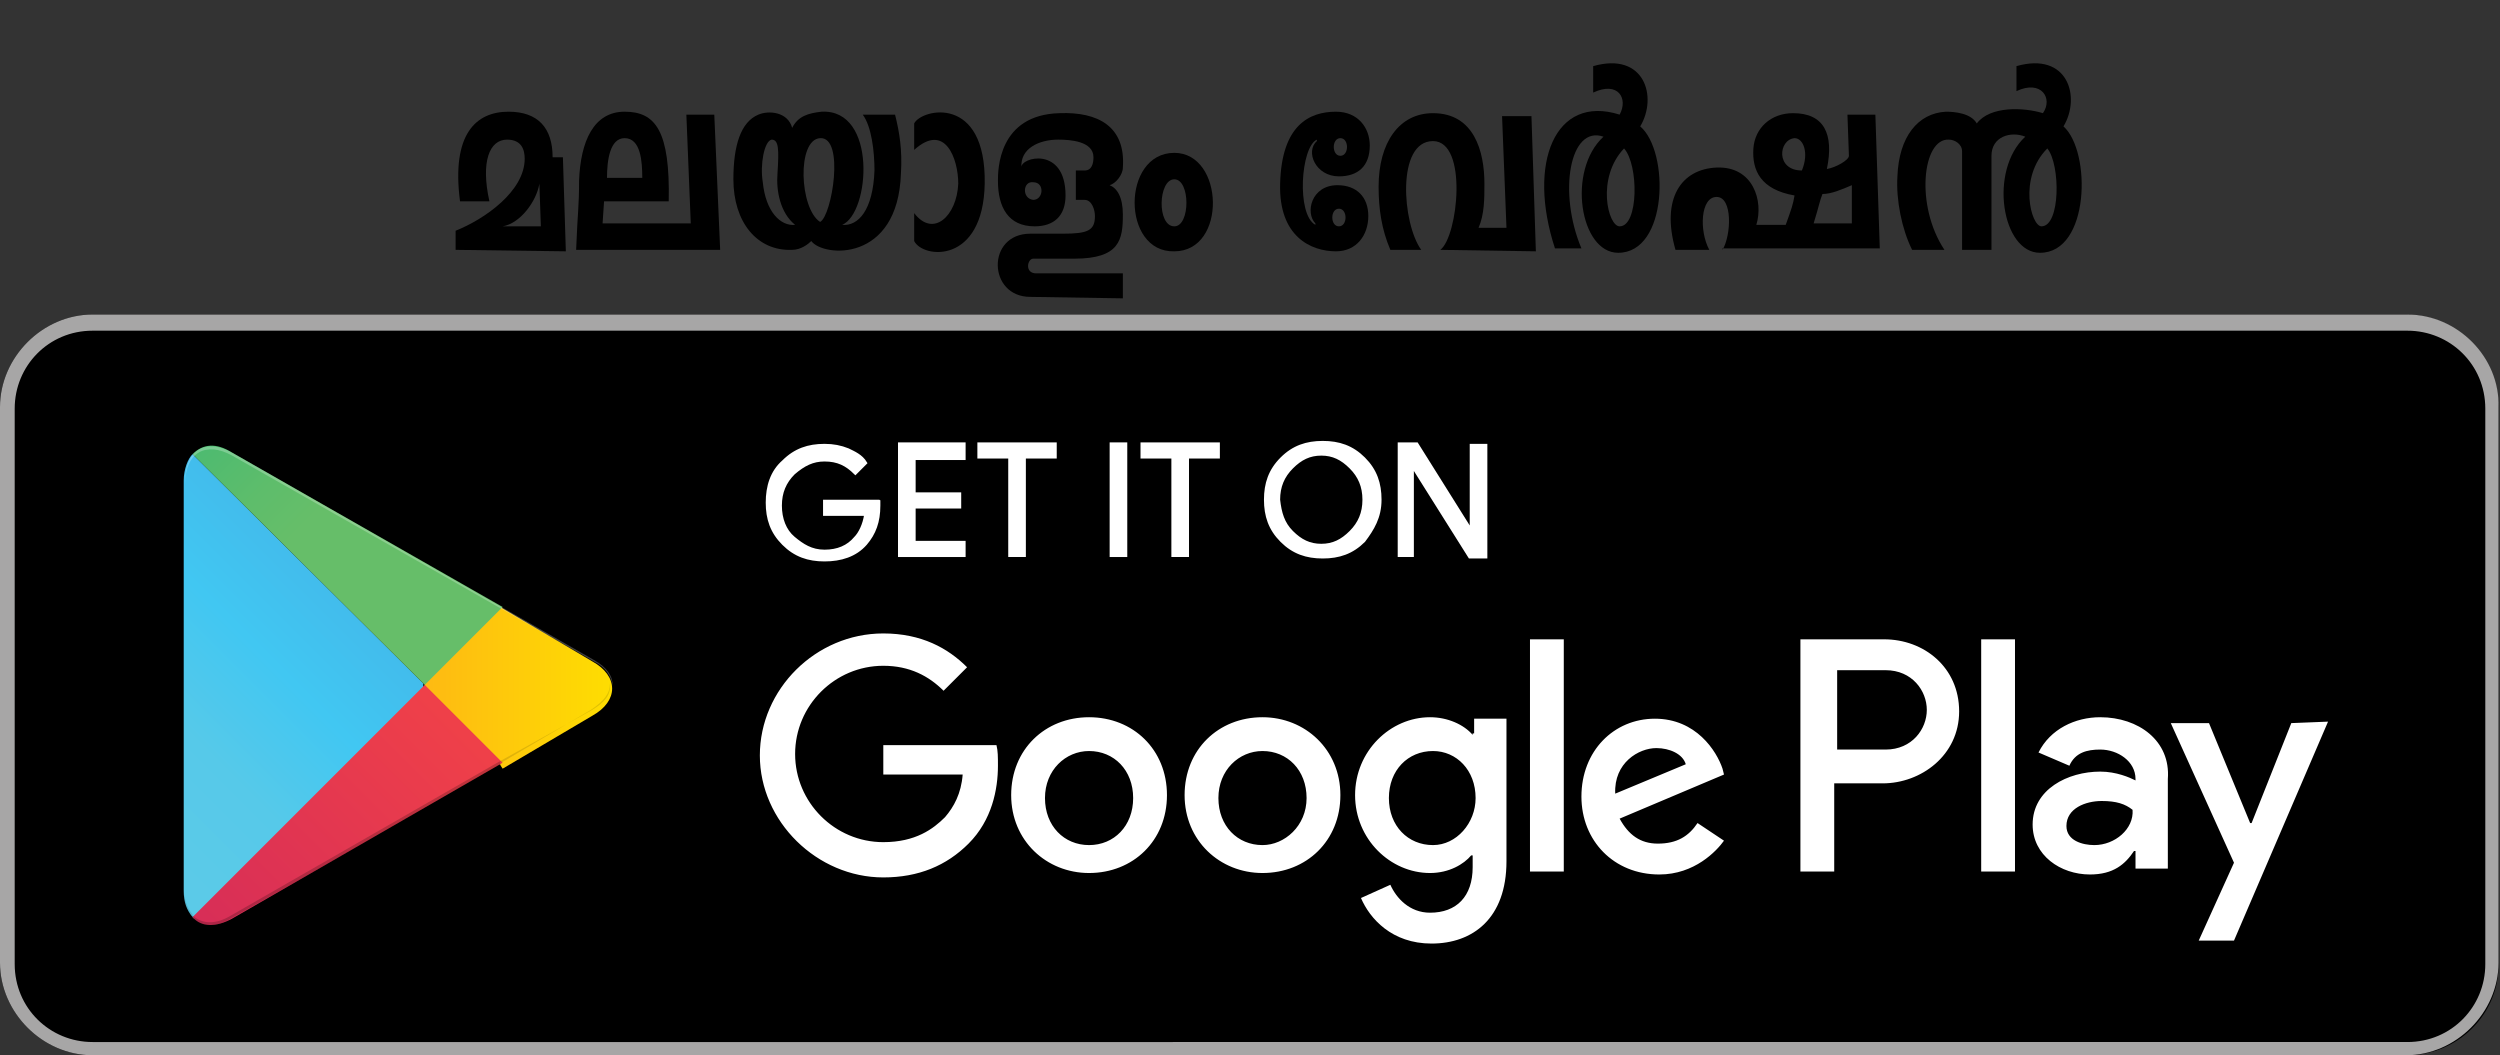<?xml version="1.0" encoding="utf-8"?>
<!-- Generator: Adobe Illustrator 22.1.0, SVG Export Plug-In . SVG Version: 6.00 Build 0)  -->
<svg version="1.1" id="Layer_1" xmlns="http://www.w3.org/2000/svg" xmlns:xlink="http://www.w3.org/1999/xlink" x="0px" y="0px"
	 width="170.1px" height="71.8px" viewBox="0 0 170.1 71.8" style="enable-background:new 0 0 170.1 71.8;" xml:space="preserve">
<rect x="0" y="0" width="170.1" height="71.8" fill="#333333" stroke="none"/>
<style type="text/css">
	.st0{fill:#A7A6A6;}
	.st1{fill:#FFFFFF;stroke:#FFFFFF;stroke-width:0.2;stroke-miterlimit:10;}
	.st2{fill:#FFFFFF;}
	.st3{fill:url(#XMLID_10_);}
	.st4{fill:url(#XMLID_11_);}
	.st5{fill:url(#XMLID_12_);}
	.st6{fill:url(#XMLID_13_);}
	.st7{opacity:0.2;fill:#010101;enable-background:new    ;}
	.st8{opacity:0.12;fill:#010101;enable-background:new    ;}
	.st9{opacity:0.25;fill:#FFFFFF;enable-background:new    ;}
</style>
<g id="XMLID_19_">
	<g id="XMLID_37_">
		<path d="M163.8,71.8H6.3c-3.4,0-6.3-2.9-6.3-6.3V27.7c0-3.4,2.9-6.3,6.3-6.3h157.4c3.4,0,6.3,2.9,6.3,6.3v37.8
			C170.1,69,167.2,71.8,163.8,71.8z"/>
	</g>
	<g id="XMLID_92_">
		<g id="XMLID_93_">
			<path id="XMLID_94_" class="st0" d="M163.8,22.5c2.9,0,5.3,2.3,5.3,5.3v37.8c0,2.9-2.3,5.3-5.3,5.3H6.3c-2.9,0-5.3-2.3-5.3-5.3
				V27.8c0-2.9,2.3-5.3,5.3-5.3H163.8 M163.8,21.4H6.3c-3.4,0-6.3,2.9-6.3,6.3v37.8c0,3.4,2.9,6.3,6.3,6.3h157.4
				c3.4,0,6.3-2.9,6.3-6.3V27.7C170.1,24.3,167.2,21.4,163.8,21.4L163.8,21.4z"/>
		</g>
	</g>
	<g id="XMLID_76_">
		<path id="XMLID_90_" class="st1" d="M59.8,34.4c0,1.1-0.3,1.9-0.9,2.6c-0.7,0.8-1.7,1.1-2.8,1.1s-2-0.3-2.8-1.1s-1.1-1.7-1.1-2.8
			s0.3-2.1,1.1-2.8c0.8-0.8,1.7-1.1,2.8-1.1c0.6,0,1.1,0.1,1.6,0.3c0.4,0.2,0.9,0.4,1.2,0.9l-0.7,0.7c-0.6-0.6-1.2-0.9-2.1-0.9
			c-0.8,0-1.4,0.3-2.1,0.9c-0.6,0.6-0.9,1.3-0.9,2.2s0.3,1.7,0.9,2.2s1.2,0.9,2.1,0.9c0.9,0,1.6-0.3,2.1-0.9
			c0.3-0.3,0.6-0.9,0.7-1.6h-2.8v-0.9h3.7C59.8,33.9,59.8,34.2,59.8,34.4z"/>
		<path id="XMLID_88_" class="st1" d="M65.6,31.2h-3.4v2.4h3.1v0.9h-3.1v2.4h3.4v0.9h-4.4v-7.6h4.4V31.2z"/>
		<path id="XMLID_86_" class="st1" d="M69.7,37.8h-1v-6.7h-2.1v-0.9h5.2v0.9h-2.1C69.7,31.2,69.7,37.8,69.7,37.8z"/>
		<path id="XMLID_84_" class="st1" d="M75.6,37.8v-7.6h1v7.6H75.6z"/>
		<path id="XMLID_82_" class="st1" d="M80.8,37.8h-1v-6.7h-2.1v-0.9h5.2v0.9h-2.1C80.8,31.2,80.8,37.8,80.8,37.8z"/>
		<path id="XMLID_79_" class="st1" d="M92.8,36.8c-0.8,0.8-1.7,1.1-2.8,1.1s-2-0.3-2.8-1.1s-1.1-1.7-1.1-2.8s0.3-2,1.1-2.8
			c0.8-0.8,1.7-1.1,2.8-1.1s2,0.3,2.8,1.1c0.8,0.8,1.1,1.7,1.1,2.8C93.9,35.2,93.4,36,92.8,36.8z M87.9,36.2c0.6,0.6,1.2,0.9,2,0.9
			s1.4-0.3,2-0.9c0.6-0.6,0.9-1.3,0.9-2.2s-0.3-1.6-0.9-2.2s-1.2-0.9-2-0.9s-1.4,0.3-2,0.9C87.3,32.4,87,33.1,87,34
			C87.1,34.9,87.3,35.6,87.9,36.2z"/>
		<path id="XMLID_77_" class="st1" d="M95.2,37.8v-7.6h1.2l3.7,5.9l0,0v-1.4v-4.4h1v7.6H100l-3.9-6.2l0,0v1.4v4.7H95.2z"/>
	</g>
	<path id="XMLID_52_" class="st2" d="M85.9,48.8c-3,0-5.3,2.2-5.3,5.3s2.4,5.3,5.3,5.3c3,0,5.3-2.2,5.3-5.3
		C91.2,51,88.8,48.8,85.9,48.8z M85.9,57.5c-1.7,0-3-1.3-3-3.2s1.4-3.2,3-3.2c1.7,0,3,1.3,3,3.2S87.4,57.5,85.9,57.5z M74.1,48.8
		c-3,0-5.3,2.2-5.3,5.3s2.4,5.3,5.3,5.3c3,0,5.3-2.2,5.3-5.3S77.1,48.8,74.1,48.8z M74.1,57.5c-1.7,0-3-1.3-3-3.2s1.4-3.2,3-3.2
		c1.7,0,3,1.3,3,3.2S75.8,57.5,74.1,57.5z M60.1,50.5v2.2h5.4c-0.1,1.3-0.6,2.2-1.2,2.9c-0.8,0.8-2,1.7-4.2,1.7c-3.3,0-6-2.7-6-6
		s2.7-6,6-6c1.8,0,3.1,0.7,4.1,1.7l1.6-1.6c-1.3-1.3-3.1-2.3-5.7-2.3c-4.6,0-8.4,3.8-8.4,8.3s3.9,8.3,8.4,8.3c2.4,0,4.3-0.8,5.8-2.3
		c1.6-1.6,2-3.7,2-5.3c0-0.6,0-1-0.1-1.4h-7.7L60.1,50.5L60.1,50.5z M117.2,52.3c-0.4-1.2-1.8-3.4-4.6-3.4c-2.8,0-5,2.2-5,5.3
		c0,3,2.2,5.3,5.3,5.3c2.4,0,3.9-1.6,4.4-2.3l-1.8-1.2c-0.6,0.9-1.4,1.4-2.7,1.4c-1.2,0-2-0.6-2.6-1.7l7.1-3L117.2,52.3z M109.9,54
		c-0.1-2.1,1.6-3.1,2.8-3.1c0.9,0,1.8,0.4,2,1.1L109.9,54z M104.1,59.3h2.3V43.5h-2.3V59.3z M100.2,50L100.2,50
		c-0.6-0.7-1.7-1.2-2.9-1.2c-2.7,0-5.1,2.3-5.1,5.3s2.4,5.3,5.1,5.3c1.3,0,2.3-0.6,2.8-1.2h0.1V59c0,2-1.1,3.1-2.9,3.1
		c-1.4,0-2.3-1-2.7-1.9l-2,0.9c0.6,1.4,2.1,3.1,4.8,3.1c2.8,0,5.1-1.7,5.1-5.6v-9.7h-2.2v1h-0.1C100.2,49.9,100.2,50,100.2,50z
		 M97.5,57.5c-1.7,0-3-1.3-3-3.2s1.3-3.2,3-3.2c1.6,0,2.9,1.3,2.9,3.2C100.4,56,99.1,57.5,97.5,57.5z M128.2,43.5h-5.7v15.8h2.3v-6
		h3.3c2.6,0,5.2-1.9,5.2-4.9S130.9,43.5,128.2,43.5z M128.3,51H125v-5.4h3.3c1.8,0,2.8,1.4,2.8,2.7S130.1,51,128.3,51z M142.9,48.8
		c-1.7,0-3.4,0.8-4.2,2.4l2.1,0.9c0.4-0.9,1.2-1.1,2.1-1.1c1.2,0,2.4,0.8,2.4,2v0.1c-0.4-0.2-1.3-0.6-2.4-0.6
		c-2.2,0-4.6,1.2-4.6,3.6c0,2.1,1.9,3.4,3.9,3.4c1.6,0,2.4-0.7,3-1.6h0.1v1.2h2.2V53C147.7,50.4,145.5,48.8,142.9,48.8z M142.5,57.5
		c-0.8,0-1.9-0.3-1.9-1.3c0-1.2,1.3-1.7,2.4-1.7c1,0,1.6,0.2,2.1,0.6C145.2,56.4,143.9,57.5,142.5,57.5z M155.9,49.2l-2.7,6.8h-0.1
		l-2.8-6.8h-2.6l4.3,9.5l-2.4,5.3h2.4l6.4-14.9L155.9,49.2L155.9,49.2z M134.8,59.3h2.3V43.5h-2.3V59.3z"/>
	<g id="XMLID_39_">
		
			<linearGradient id="XMLID_10_" gradientUnits="userSpaceOnUse" x1="27.449" y1="-1497.812" x2="6.307" y2="-1518.953" gradientTransform="matrix(1 0 0 -1 0 -1465.41)">
			<stop  offset="0" style="stop-color:#4998D3"/>
			<stop  offset="6.574450e-03" style="stop-color:#4A99D3"/>
			<stop  offset="0.26" style="stop-color:#42BAEB"/>
			<stop  offset="0.512" style="stop-color:#41C7F2"/>
			<stop  offset="0.76" style="stop-color:#56C9E9"/>
			<stop  offset="1" style="stop-color:#5BCAE8"/>
		</linearGradient>
		<path id="XMLID_8_" class="st3" d="M13.1,30.9c-0.3,0.3-0.6,1-0.6,1.8v27.9c0,0.8,0.2,1.3,0.6,1.8l0.1,0.1l15.6-15.6v-0.2v-0.2
			L13.1,30.9L13.1,30.9z"/>
		
			<linearGradient id="XMLID_11_" gradientUnits="userSpaceOnUse" x1="42.623" y1="-1512.211" x2="12.141" y2="-1512.211" gradientTransform="matrix(1 0 0 -1 0 -1465.41)">
			<stop  offset="0" style="stop-color:#FEE000"/>
			<stop  offset="0.409" style="stop-color:#FEBD11"/>
			<stop  offset="0.775" style="stop-color:#FAA51A"/>
			<stop  offset="1" style="stop-color:#F99C1C"/>
		</linearGradient>
		<path id="XMLID_7_" class="st4" d="M34,52l-5.1-5.2v-0.2v-0.1l5.2-5.2l0.1,0.1l6.1,3.6c1.8,1,1.8,2.7,0,3.7l-6.1,3.6L34,52z"/>
		
			<linearGradient id="XMLID_12_" gradientUnits="userSpaceOnUse" x1="31.273" y1="-1514.938" x2="2.603" y2="-1543.608" gradientTransform="matrix(1 0 0 -1 0 -1465.41)">
			<stop  offset="0" style="stop-color:#EF4049"/>
			<stop  offset="1" style="stop-color:#C31E63"/>
		</linearGradient>
		<path id="XMLID_6_" class="st5" d="M34.2,51.9l-5.3-5.3L13.1,62.4c0.6,0.7,1.6,0.7,2.7,0.1L34.2,51.9"/>
		
			<linearGradient id="XMLID_13_" gradientUnits="userSpaceOnUse" x1="9.204" y1="-1487.064" x2="22.006" y2="-1499.866" gradientTransform="matrix(1 0 0 -1 0 -1465.41)">
			<stop  offset="0" style="stop-color:#32A072"/>
			<stop  offset="6.850000e-02" style="stop-color:#2DA771"/>
			<stop  offset="0.476" style="stop-color:#4BBA71"/>
			<stop  offset="0.801" style="stop-color:#5EBD6B"/>
			<stop  offset="1" style="stop-color:#66BE69"/>
		</linearGradient>
		<path id="XMLID_5_" class="st6" d="M34.2,41.3L15.8,30.8c-1.1-0.7-2-0.6-2.7,0.1l15.8,15.7L34.2,41.3z"/>
		<g id="XMLID_42_">
			<path id="XMLID_4_" class="st7" d="M34,51.8L15.7,62.3c-1,0.6-1.9,0.6-2.6,0l0,0L13,62.4l0,0l0.1,0.1l0,0c0.6,0.6,1.6,0.6,2.6,0
				l18.4-10.4L34,51.8z"/>
			<path id="XMLID_3_" class="st8" d="M13.1,62.2c-0.3-0.3-0.6-1-0.6-1.8v0.2c0,0.8,0.2,1.3,0.6,1.8V62.2L13.1,62.2z"/>
		</g>
		<path id="XMLID_2_" class="st8" d="M40.3,48.3L34,51.8l0.1,0.1l6.1-3.6c0.9-0.6,1.3-1.1,1.3-1.8l0,0
			C41.6,47.3,41.1,47.8,40.3,48.3z"/>
		<path id="XMLID_1_" class="st9" d="M15.8,31l24.6,14c0.8,0.4,1.2,1,1.3,1.7l0,0c0-0.7-0.4-1.3-1.3-1.8L15.8,30.8
			c-1.8-1-3.2-0.2-3.2,1.9v0.2C12.6,30.8,14,30,15.8,31z"/>
	</g>
</g>
<g>
	<path d="M31,17v-1.3c2-0.8,4.7-2.7,4.7-4.9c0-0.6-0.2-1.3-1.2-1.3c-1.2,0-1.8,1.5-1.2,4.2h-2c-0.6-4.6,1.1-6.1,3.3-6.1
		c2,0,3,1.1,3,3.1h0.7l0.2,6.4L31,17L31,17z M36.7,12.5L36.7,12.5c-0.2,1.2-1.3,2.7-2.5,2.9h2.6L36.7,12.5z"/>
	<path d="M39.2,17c0.1-2.6,0.2-2.9,0.2-4.7c0.1-2.7,1-4.7,3.1-4.7s3.1,1.3,3,6.1h-4.4L41,15.2h6l-0.3-7.4h1.9L49,17H39.2z M42.5,9.4
		c-1,0-1.2,1.5-1.2,2.7h2.4C43.7,11,43.6,9.4,42.5,9.4z"/>
	<path d="M55.2,16.4C55,16.6,54.5,17,53.9,17c-2.4,0.1-4-1.9-4-4.8c0-2.3,0.5-3.9,1.7-4.4c0.7-0.3,2-0.2,2.3,0.9
		c0.4-0.8,1.1-1,2-1.1c3.8-0.2,3.3,6.9,1.4,7.7l0,0c1.1,0.1,2.1-1,2.2-3.7c0-1.3-0.2-3-0.8-3.8h2.2c0.3,1.2,0.5,2.4,0.4,4
		C61.1,17.9,56,17.5,55.2,16.4z M52.9,11.8c0.1-1.6,0.1-2.3-0.4-2.3c-0.5,0.1-0.8,1.7-0.6,2.9c0.2,2,1.2,3,2.2,2.9
		C53.1,14.5,52.8,13,52.9,11.8z M55.8,9.4c-1.6,0.1-1.4,4.8,0,5.7C56.6,14.7,57.5,9.3,55.8,9.4z"/>
	<path d="M62.2,16.4v-1.9c1.3,1.7,2.9,0.2,3-2c0-1.7-0.9-4.2-3-2.3V8.4c0.5-1,4.9-2,4.8,4.1C66.9,18,62.8,17.6,62.2,16.4z"/>
	<path d="M70.1,20.2c-2.9,0-3-4.3,0-4.3h2.2c1.7,0,2.2-0.2,2.2-1.2c0-0.4-0.2-1.1-0.7-1.1h-0.6v-2h0.6c0.5,0,0.6-0.5,0.6-0.9
		c0-1.1-1.6-1.2-2.4-1.2c-1.3,0-2.6,0.6-2.5,1.9l0,0c-0.1-0.7,3-1.5,3,1.9c0,1.4-0.8,2.1-2.1,2.1c-1.8,0-2.5-1.3-2.5-3.1
		c0-0.7,0-4.5,4.2-4.6c2.6-0.1,4.5,0.9,4.3,3.7c0,0.5-0.5,1.1-0.9,1.2c0.5,0.2,0.9,0.8,0.9,2c0,1.7-0.2,3-3.3,3h-2.8
		c-0.4,0-0.6,1,0.2,1h5.9v1.7L70.1,20.2L70.1,20.2z M70.3,13.6c0.7,0,0.8-1.2,0-1.2C69.6,12.3,69.5,13.5,70.3,13.6z"/>
	<path d="M79.9,10.4c3.4,0,3.6,6.7,0,6.7C76.3,17.2,76.3,10.4,79.9,10.4z M79.9,15.4c1.1,0,1.1-3.2,0-3.2S78.7,15.4,79.9,15.4z"/>
	<path d="M91.1,12c-1.6,0-2.3-1.7-1.5-2.4V9.5c-1.1,0.5-1.4,5.1-0.1,5.8v-0.1c-0.7-0.7-0.3-2.6,1.5-2.6c1.3,0,2.1,0.8,2.1,2.1
		s-0.8,2.4-2.2,2.4c-1.7,0-3.9-1-3.8-4.6c0.1-4,2-4.9,3.8-4.9c1.5,0,2.3,1.1,2.3,2.3C93.2,11.3,92.4,12,91.1,12z M91.1,14.2
		c-0.6,0-0.6,1.2,0,1.2S91.7,14.2,91.1,14.2z M91.2,9.4c-0.6,0-0.6,1.2,0,1.2C91.8,10.6,91.8,9.4,91.2,9.4z"/>
	<path d="M98,17c1.2-0.9,1.9-7.4-0.5-7.4c-2.5,0-2.1,5.6-0.8,7.4h-2.1c-0.6-1.4-0.8-2.8-0.8-4.3c0-3,1.4-5,3.7-5
		c2.8,0,3.5,2.6,3.5,4.8c0,1,0,2.1-0.4,3h1.9l-0.3-7.6h2l0.3,9.2L98,17z"/>
	<path d="M110.1,17.2c-2.6,0-3.5-5.6-1-7.9c-2.3-0.8-3.1,3.8-1.5,7.6h-1.8c-1.9-5.8,0-10.5,4.4-9.1c0.6-1.1-0.1-2.3-1.8-1.5V4.5
		c3.5-1,4.4,2.1,3.2,4.1C113.6,10.3,113.5,17.2,110.1,17.2z M110.2,15.4c1.3,0,1.3-4.2,0.3-5.3C108.6,12.1,109.4,15.4,110.2,15.4z"
		/>
	<path d="M117.2,17c0.6-1,0.7-3.6-0.4-3.6s-1.2,2.3-0.5,3.6H114c-1-3.5,0.4-5.5,2.8-5.6c2.5-0.1,3.2,2.3,2.7,3.9h2
		c0.4-1.1,0.5-1.4,0.6-2c-2.3-0.4-2.9-1.7-2.8-3.2c0.1-1.4,1.2-2.4,2.7-2.4c2.1,0,2.8,1.4,2.3,3.8c0.6-0.1,1.5-0.6,1.5-0.9l-0.1-2.8
		h1.9l0.3,9.1h-10.7V17z M122.1,9.4c-1.1,0.1-1.3,2.2,0.5,2.2C123.1,10.4,122.7,9.4,122.1,9.4z M126,12.6c-0.7,0.3-1.4,0.6-2,0.6
		c-0.2,0.5-0.2,0.7-0.6,2h2.6V12.6z"/>
	<path d="M138.8,17.2c-2.6,0-3.5-5.6-1-7.9c-1-0.4-2.3,0-2.3,1.3V17h-2v-6.7c0-0.5-0.5-0.8-0.9-0.8c-1.8-0.1-2.3,4.5-0.3,7.5h-2.2
		c-0.7-1.4-1.1-3.4-1-5c0.1-2.7,1.4-4.3,3.3-4.4c0.6,0,1.7,0.1,2.1,0.8c0.9-1.2,3.2-1.1,4.5-0.7c0.7-1-0.1-2.3-1.8-1.5V4.5
		c3.5-1,4.4,2.1,3.2,4.1C142.3,10.3,142.2,17.2,138.8,17.2z M138.9,15.4c1.3,0,1.3-4.2,0.4-5.3C137.3,12.1,138.2,15.4,138.9,15.4z"
		/>
</g>
</svg>
